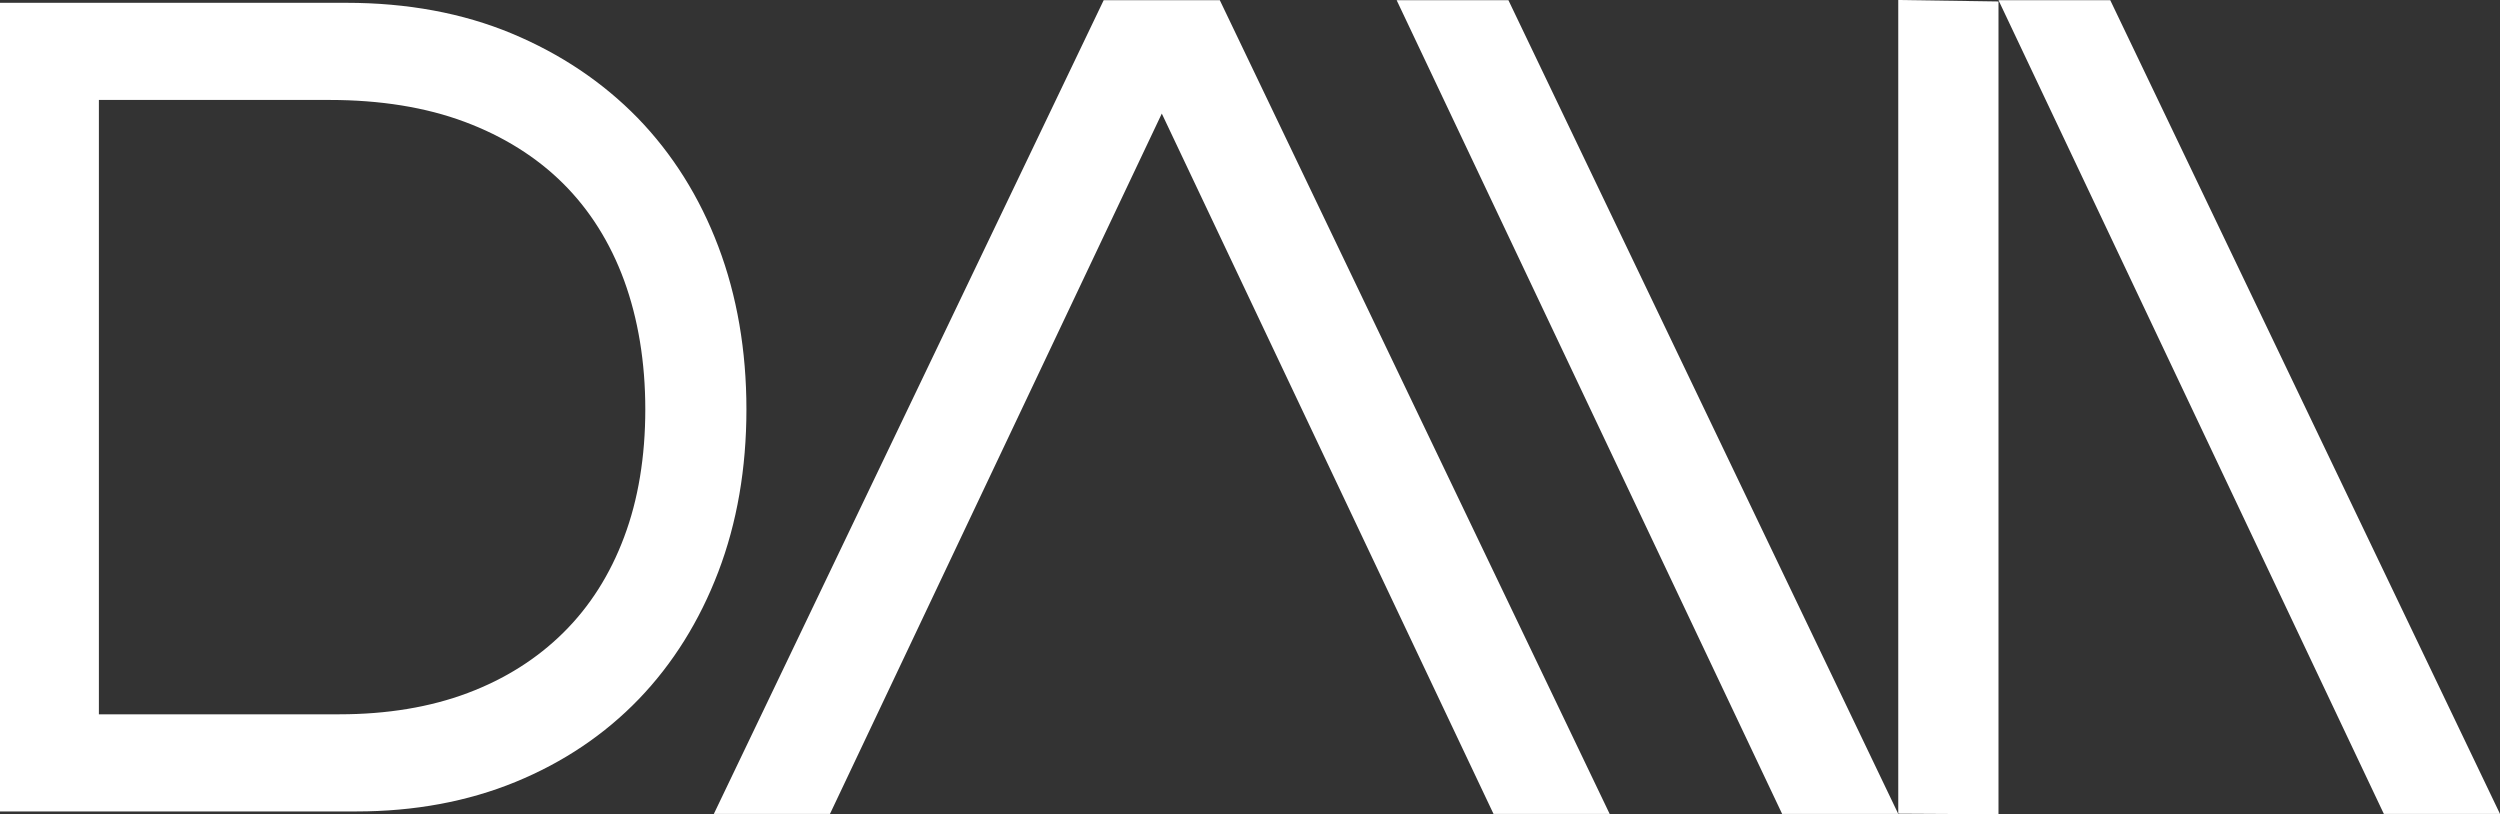 <svg width="393" height="128" viewBox="0 0 393 128" fill="none" xmlns="http://www.w3.org/2000/svg">
<rect x="0" y="0" width="393" height="128" fill="#333333" stroke="none"/>
<g clip-path="url(#clip0_79_61)">
<path d="M117.338 64.354C117.338 55.117 115.86 46.5 112.92 38.75C109.979 30.965 105.701 24.17 100.244 18.544C94.769 12.934 88.114 8.458 80.42 5.255C72.727 2.053 63.995 0.442 54.453 0.442H0V127.558H56.037C65.121 127.558 73.537 126.001 81.037 122.922C88.554 119.843 95.068 115.455 100.42 109.899C105.772 104.343 109.979 97.601 112.92 89.887C115.86 82.19 117.338 73.608 117.338 64.354ZM101.441 64.354C101.441 71.768 100.332 78.527 98.114 84.419C95.93 90.276 92.726 95.337 88.572 99.442C84.434 103.547 79.364 106.749 73.519 108.943C67.639 111.155 60.861 112.288 53.379 112.288H15.545V15.713H51.812C59.77 15.713 66.917 16.863 73.026 19.145C79.1 21.41 84.311 24.666 88.501 28.824C92.691 32.982 95.93 38.131 98.114 44.094C100.314 50.128 101.441 56.94 101.441 64.354Z" fill="white"/>
<path d="M191.068 0.035H174.185H173.498L112.215 127.947H130.471L182.635 17.853L234.782 127.947H253.039L191.755 0.035H191.068Z" fill="white"/>
<path d="M219.555 0.035L280.152 127.947H298.408L237.125 0.035H219.555Z" fill="white"/>
<path d="M331.734 0.035H314.164L374.743 127.947H393L331.734 0.035Z" fill="white"/>
<path d="M298.406 127.912L314.163 128V0.23L298.406 0V127.912Z" fill="white"/>
</g>
<defs>
<clipPath id="clip0_79_61">
<rect width="393" height="128" fill="white"/>
</clipPath>
</defs>
</svg>
